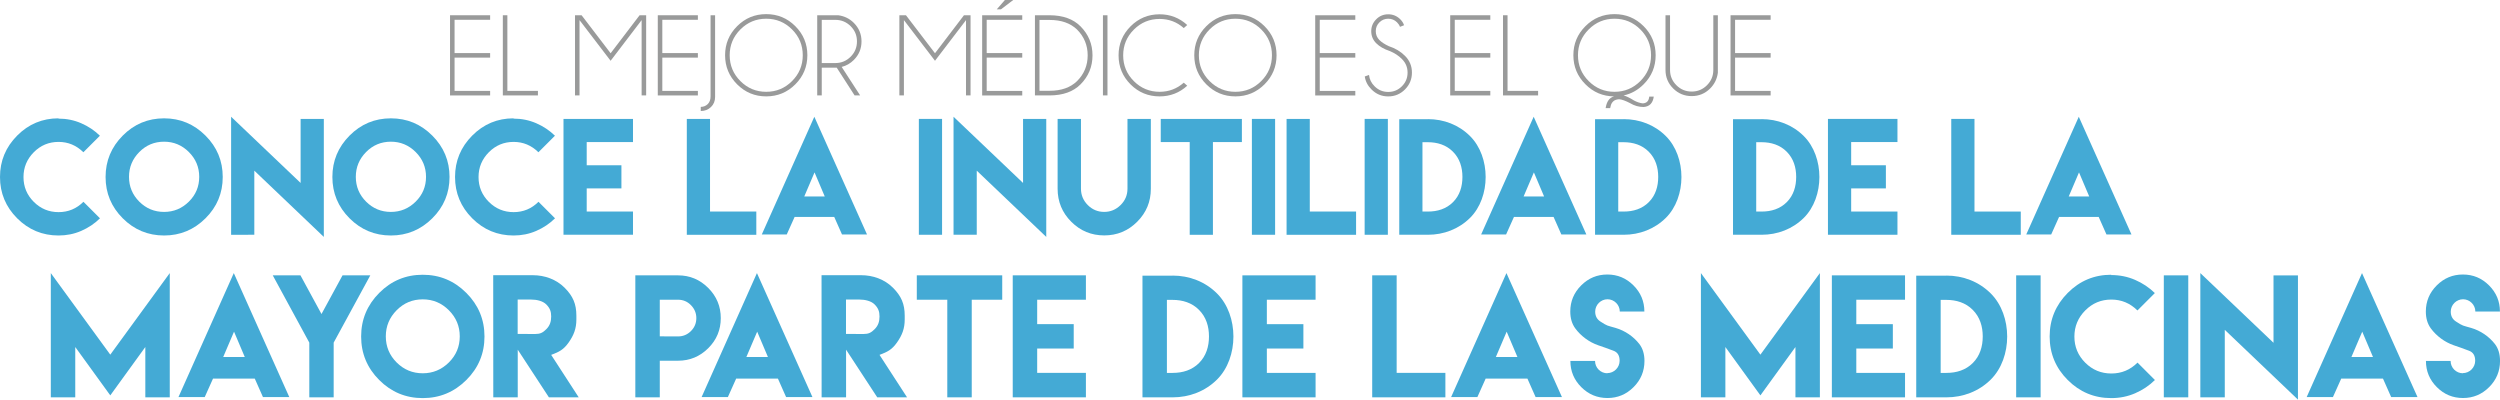 <!-- Generator: Adobe Illustrator 19.2.1, SVG Export Plug-In  -->
<svg version="1.1"
	 xmlns="http://www.w3.org/2000/svg" xmlns:xlink="http://www.w3.org/1999/xlink" xmlns:a="http://ns.adobe.com/AdobeSVGViewerExtensions/3.0/"
	 x="0px" y="0px" width="261.127px" height="41.74px" viewBox="0 0 261.127 41.74"
	 style="enable-background:new 0 0 261.127 41.74;" xml:space="preserve">
<style type="text/css">
	.st0{fill:#999A9A;}
	.st1{fill:#44AAD5;}
</style>
<defs>
</defs>
<g>
	<path class="st0" d="M51.194,1.593v0.474H47.48v3.477h3.714v0.474H47.48v3.477h3.714v0.474h-4.188V1.593H51.194z"/>
	<path class="st0" d="M52.521,9.967V1.593h0.474v7.9h3.192v0.474H52.521z"/>
	<path class="st0" d="M67.492,1.593v8.374h-0.474V2.103l-3.239,4.246l-3.246-4.246v7.865H60.06V1.593h0.688l3.032,3.968l3.026-3.968
		H67.492z"/>
	<path class="st0" d="M72.894,1.593v0.474H69.18v3.477h3.714v0.474H69.18v3.477h3.714v0.474h-4.188V1.593H72.894z"/>
	<path class="st0" d="M74.693,10.127c0,0.427-0.144,0.778-0.432,1.054s-0.644,0.415-1.066,0.415v-0.432
		c0.288,0,0.533-0.099,0.734-0.296c0.193-0.194,0.29-0.46,0.29-0.8V1.593h0.474V10.127z"/>
	<path class="st0" d="M83.071,2.733c0.839,0.839,1.259,1.851,1.259,3.036c0,1.188-0.42,2.202-1.259,3.041s-1.853,1.258-3.041,1.258
		c-1.185,0-2.196-0.419-3.035-1.258s-1.259-1.853-1.259-3.041c0-1.185,0.42-2.196,1.259-3.036c0.839-0.839,1.851-1.258,3.035-1.258
		C81.219,1.475,82.232,1.894,83.071,2.733z M80.03,1.955c-1.051,0-1.948,0.373-2.695,1.119c-0.746,0.746-1.119,1.645-1.119,2.695
		c0,1.054,0.373,1.954,1.119,2.7c0.747,0.747,1.645,1.12,2.695,1.12c1.054,0,1.954-0.373,2.7-1.12
		c0.746-0.746,1.119-1.646,1.119-2.7c0-1.05-0.373-1.949-1.119-2.695S81.084,1.955,80.03,1.955z"/>
	<path class="st0" d="M87.396,7.065h-1.563v2.902h-0.474V1.593h2.197c0.64,0.087,1.183,0.353,1.629,0.799
		c0.533,0.537,0.8,1.181,0.8,1.931c0,0.758-0.267,1.404-0.8,1.937c-0.371,0.371-0.796,0.614-1.273,0.729l1.931,2.979h-0.58
		L87.396,7.065z M85.833,2.073v4.513h1.422c0.62,0,1.15-0.22,1.593-0.66s0.663-0.974,0.663-1.602c0-0.624-0.221-1.155-0.663-1.593
		c-0.442-0.438-0.973-0.657-1.593-0.657H85.833z"/>
	<path class="st0" d="M101.374,1.593v8.374H100.9V2.103l-3.239,4.246l-3.246-4.246v7.865h-0.474V1.593h0.688l3.032,3.968
		l3.026-3.968H101.374z"/>
	<path class="st0" d="M106.775,1.593v0.474h-3.714v3.477h3.714v0.474h-3.714v3.477h3.714v0.474h-4.188V1.593H106.775z M105.834,0
		l-1.285,0.977h-0.438L104.963,0H105.834z"/>
	<path class="st0" d="M109.653,1.593c1.378,0.008,2.446,0.393,3.204,1.155c0.837,0.841,1.256,1.852,1.256,3.032
		c0,1.188-0.419,2.201-1.256,3.038c-0.758,0.758-1.826,1.141-3.204,1.149h-1.552V1.593H109.653z M108.575,2.084v7.397h1.072
		c1.204,0,2.153-0.335,2.849-1.006c0.742-0.743,1.113-1.641,1.113-2.695c0-1.05-0.371-1.949-1.113-2.695
		c-0.695-0.667-1.645-1.001-2.849-1.001H108.575z"/>
	<path class="st0" d="M115.677,1.593v8.374h-0.474V1.593H115.677z"/>
	<path class="st0" d="M123.647,8.635l0.361,0.32c-0.817,0.742-1.779,1.113-2.885,1.113c-1.188,0-2.199-0.417-3.035-1.252
		c-0.835-0.835-1.252-1.847-1.252-3.035c0-1.181,0.417-2.19,1.252-3.029c0.836-0.839,1.847-1.259,3.035-1.259
		c1.105,0,2.067,0.374,2.885,1.12l-0.361,0.32c-0.719-0.636-1.56-0.954-2.523-0.954c-1.05,0-1.947,0.371-2.691,1.113
		c-0.744,0.743-1.116,1.639-1.116,2.689c0,1.054,0.372,1.952,1.116,2.695c0.744,0.742,1.642,1.113,2.691,1.113
		C122.088,9.588,122.929,9.271,123.647,8.635z"/>
	<path class="st0" d="M132.078,2.733c0.839,0.839,1.259,1.851,1.259,3.036c0,1.188-0.42,2.202-1.259,3.041s-1.853,1.258-3.041,1.258
		c-1.185,0-2.196-0.419-3.035-1.258s-1.259-1.853-1.259-3.041c0-1.185,0.42-2.196,1.259-3.036c0.839-0.839,1.851-1.258,3.035-1.258
		C130.226,1.475,131.239,1.894,132.078,2.733z M129.037,1.955c-1.051,0-1.948,0.373-2.695,1.119
		c-0.746,0.746-1.119,1.645-1.119,2.695c0,1.054,0.373,1.954,1.119,2.7c0.747,0.747,1.645,1.12,2.695,1.12
		c1.054,0,1.954-0.373,2.7-1.12c0.746-0.746,1.119-1.646,1.119-2.7c0-1.05-0.373-1.949-1.119-2.695S130.091,1.955,129.037,1.955z"/>
	<path class="st0" d="M141.563,1.593v0.474h-3.714v3.477h3.714v0.474h-3.714v3.477h3.714v0.474h-4.188V1.593H141.563z"/>
	<path class="st0" d="M145.158,5.33c-0.597-0.197-1.067-0.469-1.412-0.814c-0.346-0.345-0.519-0.765-0.519-1.258
		c0-0.482,0.173-0.896,0.519-1.244c0.345-0.348,0.765-0.521,1.258-0.521c0.486,0,0.904,0.174,1.256,0.521
		c0.189,0.186,0.321,0.393,0.396,0.622l-0.426,0.166c-0.063-0.17-0.166-0.326-0.309-0.468c-0.253-0.253-0.559-0.379-0.918-0.379
		s-0.666,0.126-0.921,0.379c-0.255,0.252-0.382,0.561-0.382,0.924c0,0.359,0.126,0.667,0.379,0.924
		c0.237,0.233,0.564,0.446,0.983,0.64c0.671,0.217,1.235,0.555,1.693,1.013c0.482,0.482,0.723,1.064,0.723,1.747
		c0,0.687-0.242,1.273-0.726,1.759c-0.483,0.486-1.066,0.729-1.75,0.729c-0.687,0-1.271-0.245-1.753-0.734
		c-0.391-0.387-0.624-0.837-0.698-1.35l0.443-0.16c0.048,0.454,0.241,0.849,0.581,1.185c0.395,0.395,0.87,0.592,1.427,0.592
		s1.032-0.197,1.428-0.592c0.395-0.395,0.592-0.871,0.592-1.427c0-0.553-0.197-1.026-0.592-1.421
		C146.084,5.812,145.659,5.536,145.158,5.33z"/>
	<path class="st0" d="M155.664,1.593v0.474h-3.714v3.477h3.714v0.474h-3.714v3.477h3.714v0.474h-4.188V1.593H155.664z"/>
	<path class="st0" d="M156.99,9.967V1.593h0.474v7.9h3.192v0.474H156.99z"/>
	<path class="st0" d="M168.586,10.068c-1.164-0.012-2.159-0.432-2.984-1.261c-0.841-0.837-1.262-1.85-1.262-3.038
		c0-1.185,0.42-2.196,1.259-3.036c0.839-0.839,1.851-1.258,3.035-1.258c1.188,0,2.202,0.419,3.041,1.258
		c0.839,0.839,1.259,1.851,1.259,3.036c0,1.188-0.419,2.201-1.256,3.038c-0.608,0.608-1.305,0.995-2.091,1.161
		c0.292,0.079,0.653,0.255,1.084,0.527c0.292,0.158,0.592,0.259,0.9,0.302c0.422-0.012,0.653-0.249,0.692-0.71h0.474
		c-0.091,0.679-0.441,1.042-1.054,1.089c-0.502,0-0.972-0.132-1.409-0.396c-0.49-0.257-0.877-0.395-1.161-0.415
		c-0.265,0.02-0.462,0.089-0.592,0.207c-0.131,0.119-0.219,0.259-0.264,0.42c-0.046,0.162-0.07,0.263-0.074,0.302h-0.474
		C167.816,10.603,168.108,10.194,168.586,10.068z M168.634,1.955c-1.051,0-1.948,0.373-2.695,1.119
		c-0.746,0.746-1.119,1.645-1.119,2.695c0,1.054,0.373,1.954,1.119,2.7c0.747,0.747,1.645,1.12,2.695,1.12
		c1.054,0,1.954-0.373,2.7-1.12c0.746-0.746,1.119-1.646,1.119-2.7c0-1.05-0.373-1.949-1.119-2.695S169.688,1.955,168.634,1.955z"/>
	<path class="st0" d="M178.957,1.593h0.474V7.61c-0.087,0.64-0.354,1.182-0.8,1.628c-0.533,0.533-1.177,0.8-1.931,0.8
		c-0.758,0-1.403-0.267-1.937-0.8c-0.533-0.533-0.8-1.176-0.8-1.931V1.593h0.474v5.715c0,0.62,0.222,1.151,0.664,1.593
		c0.441,0.442,0.975,0.663,1.599,0.663s1.156-0.221,1.596-0.663c0.44-0.442,0.661-0.973,0.661-1.593V1.593z"/>
	<path class="st0" d="M184.944,1.593v0.474h-3.714v3.477h3.714v0.474h-3.714v3.477h3.714v0.474h-4.188V1.593H184.944z"/>
	<path class="st1" d="M6.103,12.39c0.841,0,1.63,0.158,2.373,0.48s1.396,0.758,1.959,1.306l-1.727,1.727
		c-0.729-0.721-1.592-1.081-2.59-1.081c-1.014,0-1.877,0.36-2.59,1.081c-0.714,0.721-1.074,1.584-1.074,2.59
		c0,1.014,0.36,1.877,1.074,2.59c0.713,0.713,1.576,1.074,2.59,1.074s1.877-0.36,2.598-1.081l1.727,1.727
		c-0.563,0.556-1.217,0.991-1.96,1.314s-1.531,0.48-2.372,0.48c-1.682,0-3.123-0.601-4.316-1.794C0.6,21.609,0,20.167,0,18.486
		s0.6-3.123,1.794-4.324C2.987,12.96,4.429,12.36,6.11,12.36L6.103,12.39z"/>
	<path class="st1" d="M21.462,14.162c1.201,1.201,1.802,2.643,1.802,4.324s-0.601,3.123-1.802,4.317s-2.643,1.794-4.324,1.794
		s-3.123-0.601-4.316-1.794c-1.194-1.194-1.794-2.635-1.794-4.317s0.6-3.123,1.794-4.324c1.193-1.201,2.635-1.802,4.316-1.802
		S20.261,12.96,21.462,14.162z M14.548,15.881c-0.713,0.721-1.073,1.584-1.073,2.59c0,1.013,0.36,1.877,1.073,2.59
		c0.713,0.713,1.576,1.074,2.59,1.074c1.006,0,1.869-0.36,2.59-1.074c0.721-0.713,1.081-1.577,1.081-2.59
		c0-1.006-0.36-1.87-1.081-2.59s-1.584-1.081-2.59-1.081C16.124,14.8,15.261,15.16,14.548,15.881z"/>
	<path class="st1" d="M31.399,19.109V12.42h2.425v12.327l-7.26-6.921v6.696H24.14V12.195L31.399,19.109z"/>
	<path class="st1" d="M45.152,14.162c1.201,1.201,1.802,2.643,1.802,4.324s-0.601,3.123-1.802,4.317s-2.643,1.794-4.324,1.794
		s-3.123-0.601-4.316-1.794s-1.795-2.635-1.795-4.317s0.602-3.123,1.795-4.324s2.635-1.802,4.316-1.802S43.951,12.96,45.152,14.162z
		 M38.238,15.881c-0.713,0.721-1.073,1.584-1.073,2.59c0,1.013,0.36,1.877,1.073,2.59c0.713,0.713,1.576,1.074,2.59,1.074
		c1.006,0,1.869-0.36,2.59-1.074c0.721-0.713,1.081-1.577,1.081-2.59c0-1.006-0.36-1.87-1.081-2.59s-1.584-1.081-2.59-1.081
		C39.814,14.8,38.951,15.16,38.238,15.881z"/>
	<path class="st1" d="M53.633,12.39c0.841,0,1.63,0.158,2.373,0.48s1.396,0.758,1.959,1.306l-1.727,1.727
		c-0.729-0.721-1.592-1.081-2.59-1.081c-1.014,0-1.877,0.36-2.59,1.081c-0.714,0.721-1.074,1.584-1.074,2.59
		c0,1.014,0.36,1.877,1.074,2.59c0.713,0.713,1.576,1.074,2.59,1.074s1.877-0.36,2.598-1.081l1.727,1.727
		c-0.563,0.556-1.217,0.991-1.96,1.314s-1.531,0.48-2.372,0.48c-1.682,0-3.123-0.601-4.316-1.794s-1.795-2.635-1.795-4.317
		s0.602-3.123,1.795-4.324s2.635-1.802,4.316-1.802L53.633,12.39z"/>
	<path class="st1" d="M66.117,12.42v2.417h-4.835v2.425h3.626v2.417h-3.626v2.417h4.835v2.425h-4.835h-2.425V12.42H66.117z"/>
	<path class="st1" d="M74.163,12.42v9.677h4.835v2.425h-7.26V12.42H74.163z"/>
	<path class="st1" d="M83.001,22.653c-0.271,0.615-0.549,1.224-0.826,1.839h-2.605l5.488-12.297l5.503,12.297h-2.612
		c-0.271-0.608-0.541-1.224-0.812-1.832h-4.121L83.001,22.653z M86.146,20.521l-1.066-2.515l-1.073,2.515H86.146z"/>
	<path class="st1" d="M95.976,12.42H98.4v12.102h-2.425V12.42z"/>
	<path class="st1" d="M106.858,19.109V12.42h2.425v12.327l-7.26-6.921v6.696h-2.425V12.195L106.858,19.109z"/>
	<path class="st1" d="M120.206,12.42v4.864v2.433c0,1.344-0.473,2.492-1.427,3.446c-0.953,0.954-2.102,1.426-3.438,1.426
		c-1.345,0-2.493-0.473-3.446-1.426s-1.427-2.102-1.427-3.446v-2.433V12.42h2.44v4.864v2.177v0.248c0,0.668,0.24,1.239,0.713,1.711
		c0.473,0.473,1.044,0.713,1.712,0.713c0.66,0,1.231-0.24,1.712-0.713c0.48-0.473,0.721-1.043,0.721-1.711v-0.248v-2.177V12.42
		H120.206z"/>
	<path class="st1" d="M126.691,12.42h3.025v2.417h-3.025v9.685h-2.425v-9.685h-3.025V12.42h3.025H126.691z"/>
	<path class="st1" d="M130.761,12.42h2.425v12.102h-2.425V12.42z"/>
	<path class="st1" d="M136.809,12.42v9.677h4.835v2.425h-7.26V12.42H136.809z"/>
	<path class="st1" d="M142.538,12.42h2.425v12.102h-2.425V12.42z"/>
	<path class="st1" d="M149.142,12.443c1.659,0,3.229,0.593,4.414,1.779c2.162,2.162,2.162,6.374,0,8.528
		c-1.186,1.178-2.755,1.771-4.414,1.771h-2.988V12.45h2.988V12.443z M149.156,22.097c0.991,0,1.907-0.278,2.613-0.983
		c0.705-0.706,0.983-1.637,0.983-2.635c0-0.991-0.278-1.922-0.991-2.635c-0.706-0.713-1.637-0.991-2.628-0.991h-0.556v7.245h0.571
		H149.156z"/>
	<path class="st1" d="M158.137,22.653c-0.271,0.615-0.549,1.224-0.826,1.839h-2.605l5.488-12.297l5.503,12.297h-2.612
		c-0.271-0.608-0.541-1.224-0.812-1.832h-4.121L158.137,22.653z M161.282,20.521l-1.066-2.515l-1.073,2.515H161.282z"/>
	<path class="st1" d="M169.592,12.443c1.659,0,3.229,0.593,4.414,1.779c2.162,2.162,2.162,6.374,0,8.528
		c-1.186,1.178-2.755,1.771-4.414,1.771h-2.988V12.45h2.988V12.443z M169.606,22.097c0.991,0,1.907-0.278,2.613-0.983
		c0.705-0.706,0.983-1.637,0.983-2.635c0-0.991-0.278-1.922-0.991-2.635c-0.706-0.713-1.637-0.991-2.628-0.991h-0.556v7.245h0.571
		H169.606z"/>
	<path class="st1" d="M184.002,12.443c1.659,0,3.229,0.593,4.414,1.779c2.162,2.162,2.162,6.374,0,8.528
		c-1.186,1.178-2.755,1.771-4.414,1.771h-2.988V12.45h2.988V12.443z M184.017,22.097c0.991,0,1.907-0.278,2.613-0.983
		c0.705-0.706,0.983-1.637,0.983-2.635c0-0.991-0.278-1.922-0.991-2.635c-0.706-0.713-1.637-0.991-2.628-0.991h-0.556v7.245h0.571
		H184.017z"/>
	<path class="st1" d="M198.191,12.42v2.417h-4.835v2.425h3.626v2.417h-3.626v2.417h4.835v2.425h-4.835h-2.425V12.42H198.191z"/>
	<path class="st1" d="M206.236,12.42v9.677h4.835v2.425h-7.26V12.42H206.236z"/>
	<path class="st1" d="M215.074,22.653c-0.271,0.615-0.549,1.224-0.826,1.839h-2.605l5.488-12.297l5.503,12.297h-2.612
		c-0.271-0.608-0.541-1.224-0.812-1.832h-4.121L215.074,22.653z M218.22,20.521l-1.066-2.515l-1.073,2.515H218.22z"/>
	<path class="st1" d="M11.519,37.044l6.213-8.521v12.979h-2.553v-5.256l-3.66,5.051l-3.659-5.051v5.256H5.307V28.524L11.519,37.044z
		"/>
	<path class="st1" d="M22.255,39.534c-0.284,0.648-0.577,1.289-0.869,1.937h-2.743l5.778-12.947l5.794,12.947h-2.751
		c-0.284-0.64-0.569-1.288-0.854-1.928h-4.339L22.255,39.534z M25.567,37.29l-1.123-2.648l-1.13,2.648H25.567z"/>
	<path class="st1" d="M31.383,28.761L33.58,32.8l2.197-4.039h2.901l-3.826,7.026v5.715h-2.545v-5.715l-3.817-7.026H31.383z"/>
	<path class="st1" d="M48.708,30.595c1.265,1.265,1.897,2.782,1.897,4.553s-0.633,3.288-1.897,4.545s-2.782,1.889-4.553,1.889
		s-3.288-0.632-4.545-1.889s-1.889-2.774-1.889-4.545s0.632-3.288,1.889-4.553s2.774-1.897,4.545-1.897S47.443,29.33,48.708,30.595z
		 M41.429,32.405c-0.751,0.759-1.131,1.668-1.131,2.727c0,1.067,0.38,1.976,1.131,2.727c0.751,0.75,1.659,1.13,2.727,1.13
		c1.06,0,1.968-0.379,2.727-1.13c0.759-0.751,1.139-1.66,1.139-2.727c0-1.059-0.38-1.968-1.139-2.727s-1.667-1.138-2.727-1.138
		C43.088,31.267,42.18,31.646,41.429,32.405z"/>
	<path class="st1" d="M51.516,28.745h4.143c1.225,0,2.434,0.427,3.312,1.304c0.877,0.877,1.232,1.7,1.232,2.925v0.395
		c0,0.949-0.269,1.644-0.806,2.403s-0.988,0.98-1.826,1.296l2.877,4.434h-3.114l-3.256-4.979v4.979h-2.554L51.516,28.745z
		 M55.895,34.887c0.53,0,0.799-0.134,1.17-0.506c0.372-0.372,0.506-0.798,0.506-1.328c0-0.522-0.134-0.87-0.506-1.249
		c-0.371-0.379-1.035-0.514-1.564-0.514h-1.431v3.588L55.895,34.887z"/>
	<path class="st1" d="M66.361,37.677v-4.458v-4.458h2.554h1.904c1.226,0,2.276,0.435,3.154,1.312
		c0.877,0.877,1.312,1.929,1.312,3.154s-0.435,2.276-1.312,3.146c-0.878,0.87-1.929,1.304-3.154,1.304h-1.904v3.826h-2.554V37.677z
		 M70.819,35.14c0.53,0,0.98-0.189,1.352-0.561c0.372-0.372,0.562-0.822,0.562-1.352c0-0.522-0.189-0.972-0.562-1.352
		c-0.371-0.379-0.821-0.569-1.352-0.569h-1.904v1.913v1.913L70.819,35.14z"/>
	<path class="st1" d="M76.898,39.534c-0.284,0.648-0.577,1.289-0.869,1.937h-2.743l5.778-12.947l5.794,12.947h-2.751
		c-0.284-0.64-0.569-1.288-0.854-1.928h-4.34L76.898,39.534z M80.211,37.29l-1.123-2.648l-1.13,2.648H80.211z"/>
	<path class="st1" d="M85.811,28.745h4.143c1.225,0,2.434,0.427,3.312,1.304c0.877,0.877,1.232,1.7,1.232,2.925v0.395
		c0,0.949-0.269,1.644-0.806,2.403s-0.988,0.98-1.826,1.296l2.877,4.434h-3.114l-3.256-4.979v4.979h-2.554L85.811,28.745z
		 M90.189,34.887c0.53,0,0.799-0.134,1.17-0.506c0.372-0.372,0.506-0.798,0.506-1.328c0-0.522-0.134-0.87-0.506-1.249
		c-0.371-0.379-1.035-0.514-1.564-0.514h-1.431v3.588L90.189,34.887z"/>
	<path class="st1" d="M101.499,28.761h3.185v2.545h-3.185v10.196h-2.554V31.306h-3.185v-2.545h3.185H101.499z"/>
	<path class="st1" d="M113.424,28.761v2.545h-5.09v2.553h3.817v2.545h-3.817v2.545h5.09v2.553h-5.09h-2.553V28.761H113.424z"/>
	<path class="st1" d="M122.478,28.785c1.746,0,3.398,0.625,4.647,1.874c2.276,2.276,2.276,6.71,0,8.979
		c-1.249,1.241-2.901,1.865-4.647,1.865h-3.146v-12.71h3.146V28.785z M122.493,38.949c1.043,0,2.008-0.292,2.751-1.035
		c0.742-0.743,1.035-1.723,1.035-2.774c0-1.043-0.293-2.023-1.044-2.774c-0.742-0.751-1.723-1.043-2.766-1.043h-0.585v7.627h0.601
		H122.493z"/>
	<path class="st1" d="M137.413,28.761v2.545h-5.09v2.553h3.817v2.545h-3.817v2.545h5.09v2.553h-5.09h-2.554V28.761H137.413z"/>
	<path class="st1" d="M145.882,28.761v10.188h5.09v2.553h-7.644V28.761H145.882z"/>
	<path class="st1" d="M155.184,39.534c-0.284,0.648-0.577,1.289-0.869,1.937h-2.743l5.778-12.947l5.794,12.947h-2.751
		c-0.284-0.64-0.569-1.288-0.854-1.928h-4.34L155.184,39.534z M158.496,37.29l-1.123-2.648l-1.13,2.648H158.496z"/>
	<path class="st1" d="M167.882,38.973c0.704,0,1.289-0.585,1.289-1.289c0-0.545-0.214-0.893-0.648-1.051
		c-0.917-0.34-0.695-0.261-1.589-0.569c-0.94-0.324-1.81-0.964-2.395-1.763c-0.348-0.474-0.522-1.059-0.522-1.763
		c0-1.059,0.38-1.968,1.139-2.727s1.668-1.138,2.734-1.138c1.06,0,1.969,0.379,2.728,1.138s1.138,1.667,1.138,2.727h-2.568
		c0-0.695-0.585-1.28-1.28-1.28c-0.704,0-1.289,0.585-1.289,1.289c0,0.458,0.182,0.806,0.554,1.043
		c0.759,0.49,0.672,0.396,1.581,0.664c0.979,0.285,1.865,0.893,2.474,1.676c0.355,0.458,0.537,1.051,0.537,1.771
		c0,1.067-0.379,1.976-1.138,2.735s-1.668,1.138-2.727,1.138c-1.067,0-1.977-0.379-2.735-1.138s-1.138-1.668-1.138-2.735h2.576
		c0,0.711,0.577,1.288,1.288,1.288L167.882,38.973z"/>
	<path class="st1" d="M183.875,37.044l6.213-8.521v12.979h-2.553v-5.256l-3.66,5.051l-3.659-5.051v5.256h-2.554V28.524
		L183.875,37.044z"/>
	<path class="st1" d="M198.982,28.761v2.545h-5.09v2.553h3.817v2.545h-3.817v2.545h5.09v2.553h-5.09h-2.553V28.761H198.982z"/>
	<path class="st1" d="M203.298,28.785c1.746,0,3.398,0.625,4.647,1.874c2.276,2.276,2.276,6.71,0,8.979
		c-1.249,1.241-2.901,1.865-4.647,1.865h-3.146v-12.71h3.146V28.785z M203.313,38.949c1.043,0,2.008-0.292,2.751-1.035
		c0.742-0.743,1.035-1.723,1.035-2.774c0-1.043-0.293-2.023-1.044-2.774c-0.742-0.751-1.723-1.043-2.766-1.043h-0.585v7.627h0.601
		H203.313z"/>
	<path class="st1" d="M210.59,28.761h2.554v12.741h-2.554V28.761z"/>
	<path class="st1" d="M220.515,28.729c0.885,0,1.715,0.166,2.498,0.506c0.782,0.34,1.47,0.798,2.062,1.375l-1.817,1.818
		c-0.768-0.759-1.676-1.138-2.728-1.138c-1.067,0-1.976,0.379-2.727,1.138s-1.131,1.667-1.131,2.727c0,1.067,0.38,1.976,1.131,2.727
		s1.659,1.13,2.727,1.13s1.977-0.379,2.735-1.138l1.817,1.818c-0.593,0.585-1.28,1.043-2.062,1.383
		c-0.783,0.34-1.612,0.506-2.498,0.506c-1.771,0-3.288-0.632-4.545-1.889s-1.889-2.774-1.889-4.545s0.632-3.288,1.889-4.553
		s2.774-1.897,4.545-1.897L220.515,28.729z"/>
	<path class="st1" d="M226.012,28.761h2.554v12.741h-2.554V28.761z"/>
	<path class="st1" d="M237.47,35.804v-7.042h2.553V41.74l-7.643-7.288v7.05h-2.554V28.524L237.47,35.804z"/>
	<path class="st1" d="M244.548,39.534c-0.284,0.648-0.577,1.289-0.869,1.937h-2.743l5.778-12.947l5.794,12.947h-2.751
		c-0.284-0.64-0.569-1.288-0.854-1.928h-4.339L244.548,39.534z M247.86,37.29l-1.123-2.648l-1.13,2.648H247.86z"/>
	<path class="st1" d="M257.246,38.973c0.704,0,1.289-0.585,1.289-1.289c0-0.545-0.214-0.893-0.648-1.051
		c-0.917-0.34-0.695-0.261-1.589-0.569c-0.94-0.324-1.81-0.964-2.395-1.763c-0.348-0.474-0.522-1.059-0.522-1.763
		c0-1.059,0.38-1.968,1.139-2.727s1.668-1.138,2.734-1.138c1.06,0,1.969,0.379,2.728,1.138s1.138,1.667,1.138,2.727h-2.568
		c0-0.695-0.585-1.28-1.28-1.28c-0.704,0-1.289,0.585-1.289,1.289c0,0.458,0.182,0.806,0.554,1.043
		c0.759,0.49,0.672,0.396,1.581,0.664c0.979,0.285,1.865,0.893,2.474,1.676c0.355,0.458,0.537,1.051,0.537,1.771
		c0,1.067-0.379,1.976-1.138,2.735s-1.668,1.138-2.728,1.138c-1.066,0-1.976-0.379-2.734-1.138s-1.138-1.668-1.138-2.735h2.576
		c0,0.711,0.577,1.288,1.288,1.288L257.246,38.973z"/>
</g>
</svg>